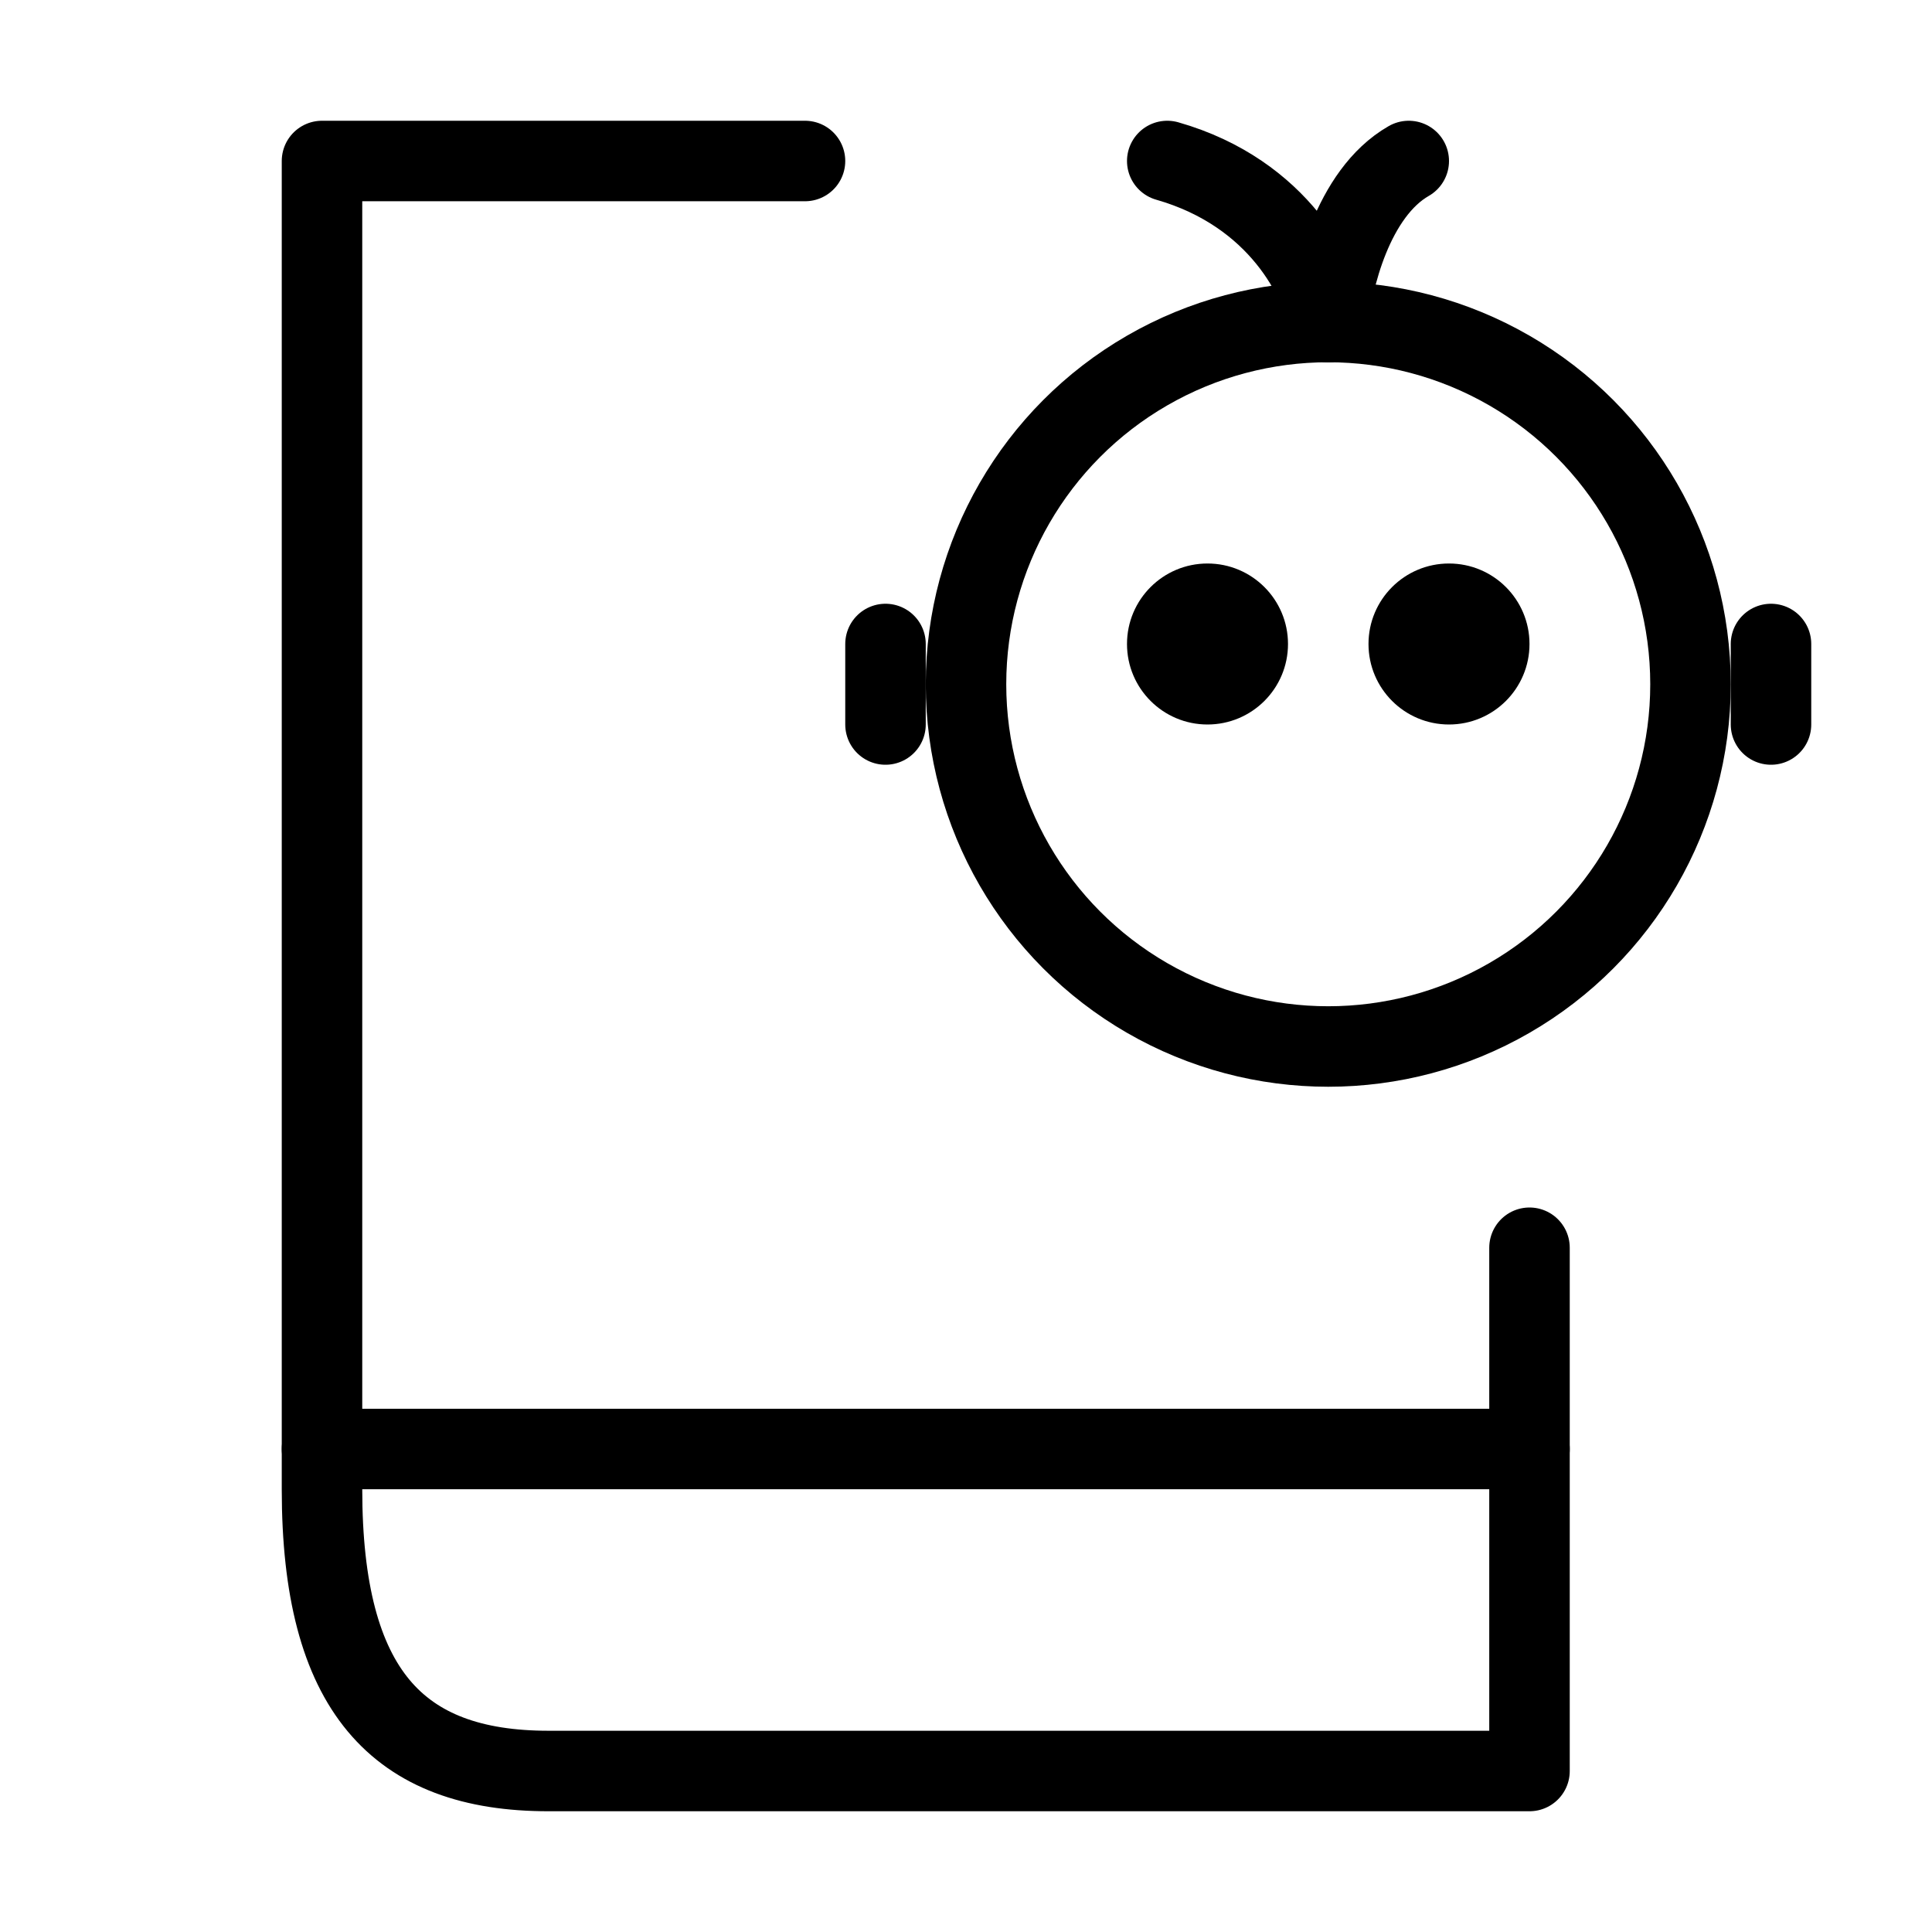 <svg viewBox="0 0 48 48" fill="none" xmlns="http://www.w3.org/2000/svg"><path d="M38 31V44C38 44 17.375 44 13.625 44C9.875 44 8 42 8 37C8 32 8 4 8 4H20" stroke="currentColor" stroke-width="2" stroke-linecap="round" stroke-linejoin="round"/><circle cx="33" cy="17" r="9" fill="none" stroke="currentColor" stroke-width="2"/><path d="M22 18V16" stroke="currentColor" stroke-width="2" stroke-linecap="round" stroke-linejoin="round"/><path d="M44 18V16" stroke="currentColor" stroke-width="2" stroke-linecap="round" stroke-linejoin="round"/><path d="M33 8C32.833 7 31.8 4.8 29 4" stroke="currentColor" stroke-width="2" stroke-linecap="round" stroke-linejoin="round"/><path d="M33 8C33.083 7 33.6 4.8 35 4" stroke="currentColor" stroke-width="2" stroke-linecap="round" stroke-linejoin="round"/><circle cx="36" cy="16" r="2" fill="currentColor"/><circle cx="30" cy="16" r="2" fill="currentColor"/><path d="M8 36H38" stroke="currentColor" stroke-width="2" stroke-linecap="round" stroke-linejoin="round"/></svg>